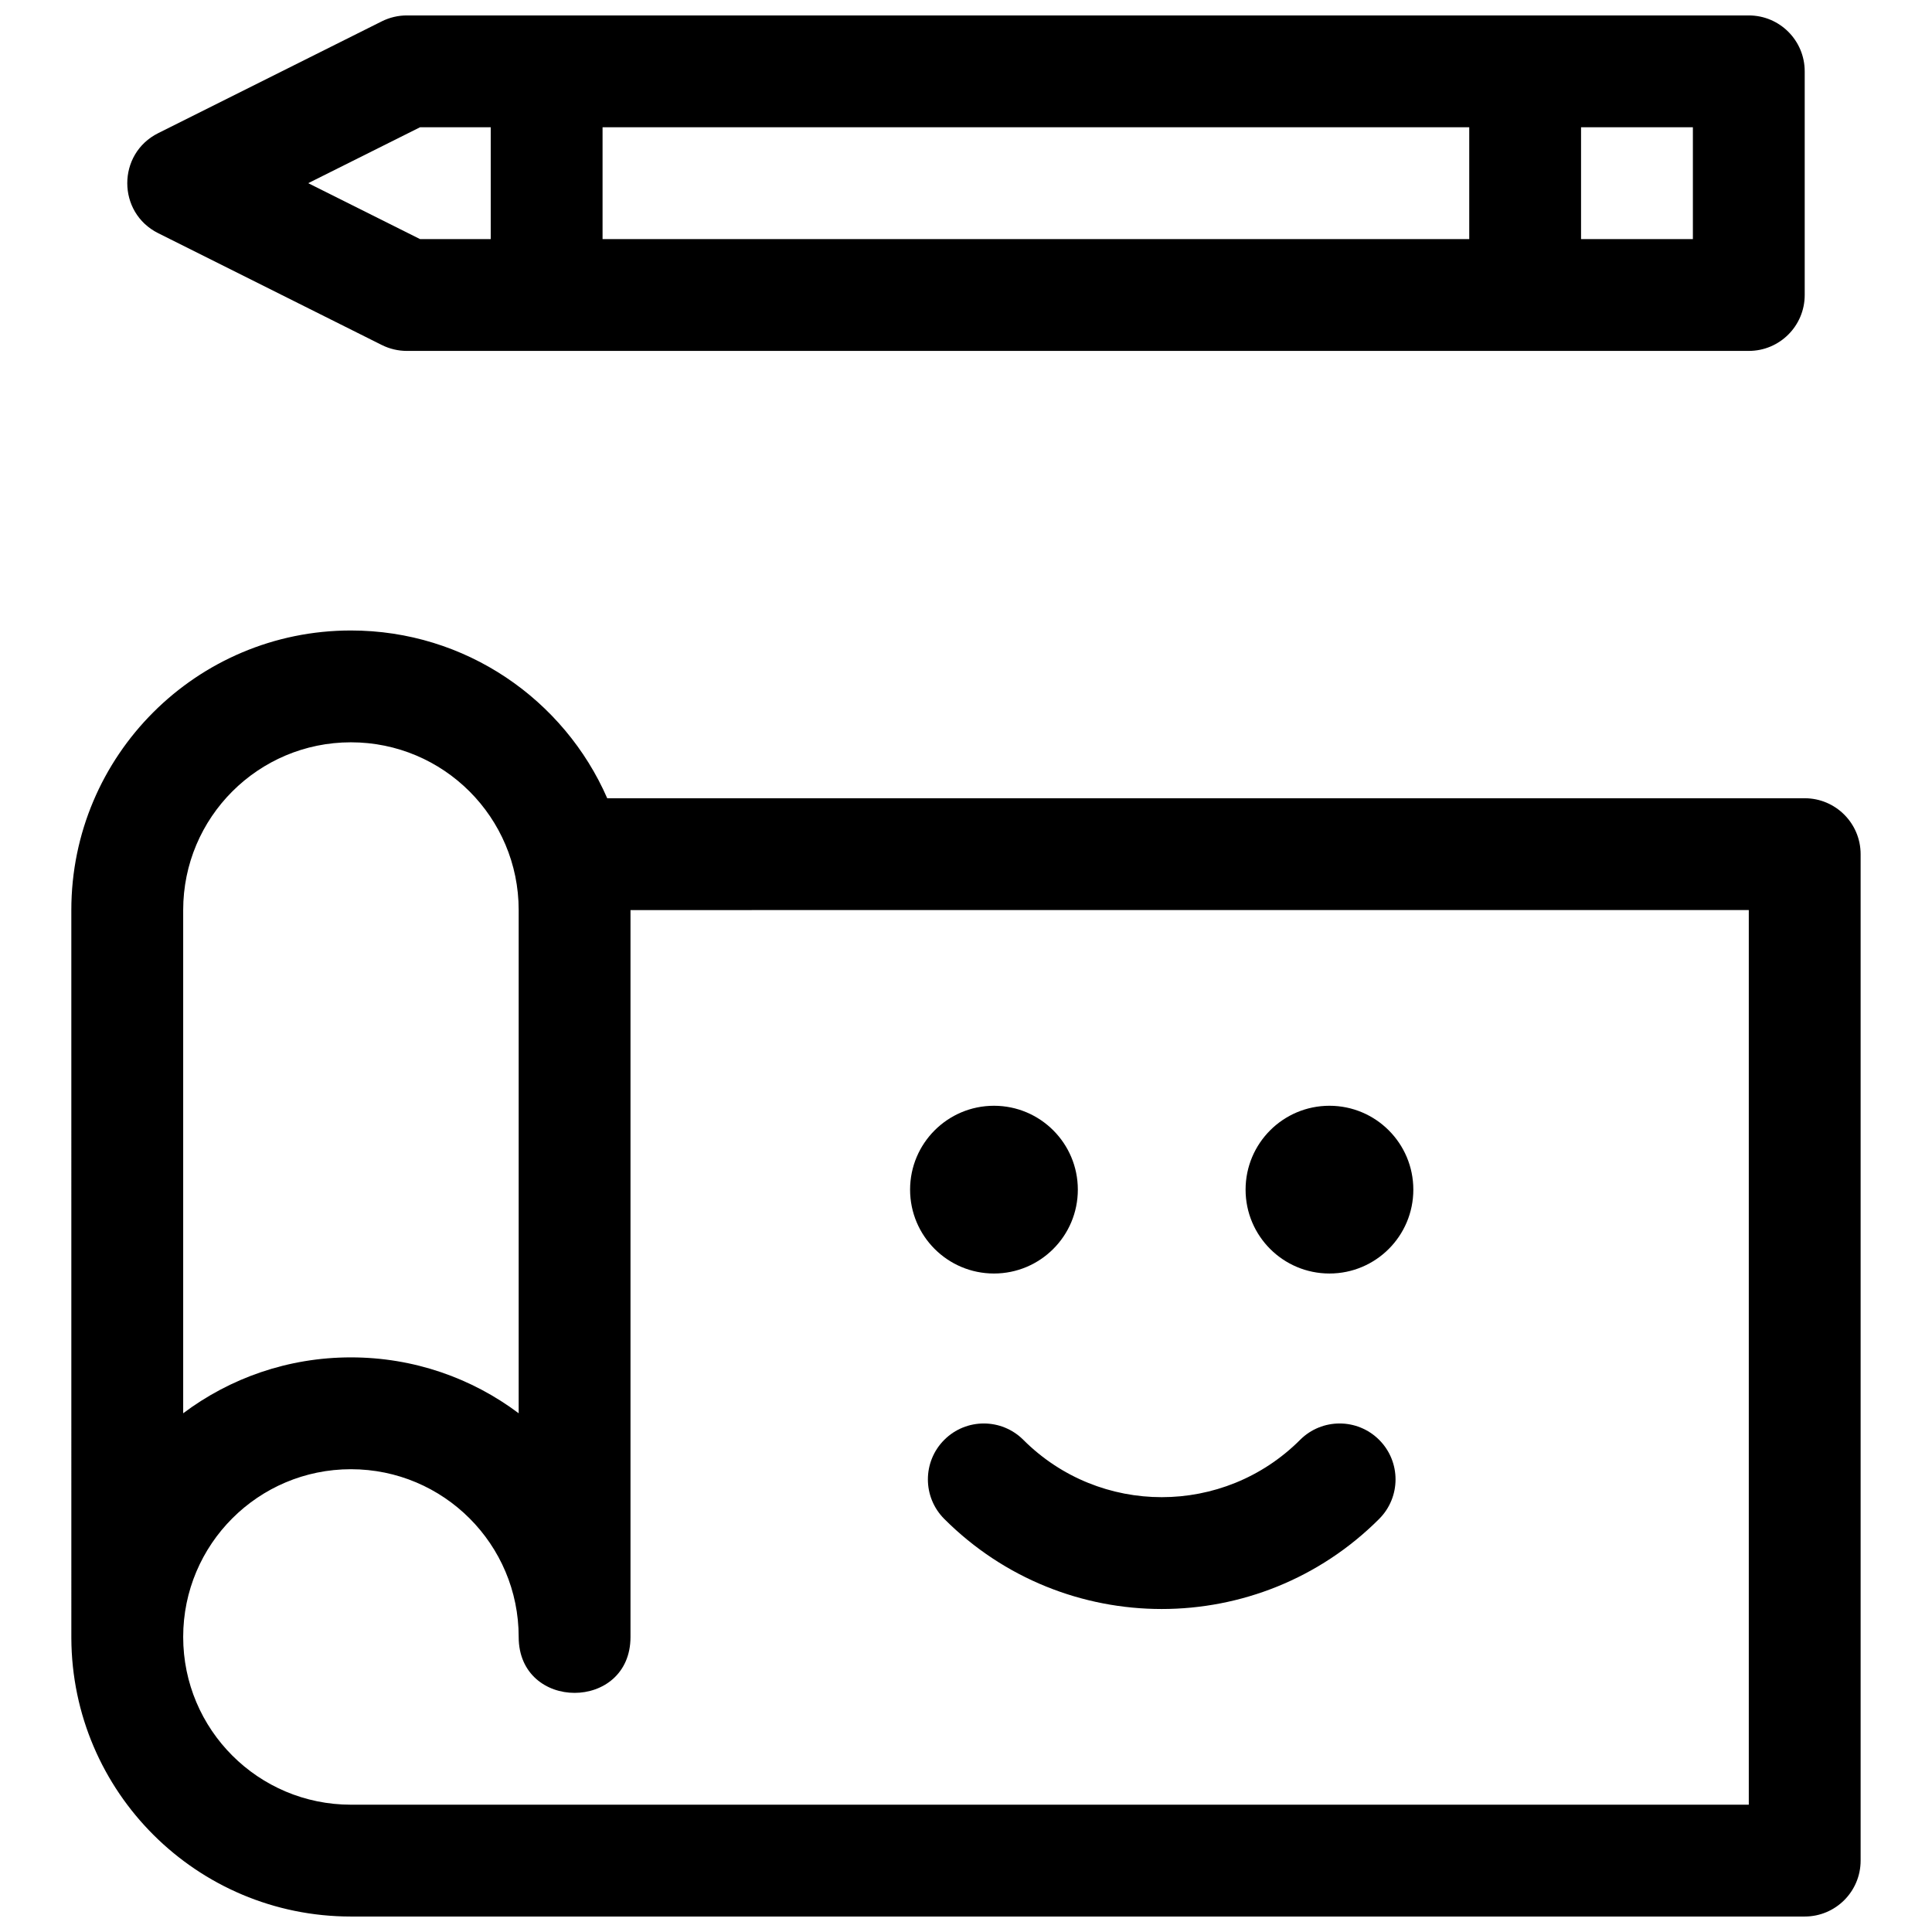 <?xml version="1.0" encoding="UTF-8"?>
<!-- Uploaded to: ICON Repo, www.iconrepo.com, Generator: ICON Repo Mixer Tools -->
<svg width="800px" height="800px" version="1.1" viewBox="144 144 512 512" xmlns="http://www.w3.org/2000/svg">
 <defs>
  <clipPath id="a">
   <path d="m162 148.09h476v503.81h-476z"/>
  </clipPath>
 </defs>
 <g clip-path="url(#a)">
  <path d="m251.82 148.09h355.63c8.184 0 14.816 6.633 14.816 14.816v59.273c0 8.184-6.633 14.816-14.816 14.816h-355.63c-2.301 0-4.57-0.535-6.629-1.562l-59.27-29.637c-10.922-5.461-10.922-21.047 0-26.508l59.27-29.637c2.059-1.027 4.328-1.562 6.629-1.562zm22.227 29.637h-18.73l-29.637 14.816 29.637 14.82h18.73zm29.637 0v29.637h229.68v-29.637zm259.31 29.637h29.637v-29.637h-29.637zm-258.07 148.18h317.34c8.184 0 14.82 6.637 14.82 14.82v266.72c0 8.184-6.637 14.816-14.82 14.816h-385.27c-40.816 0-73.922-33.004-74.086-73.785-0.004-0.031-0.004-64.344-0.004-192.94 0-40.918 33.172-74.09 74.09-74.09 30.383 0 56.492 18.289 67.926 44.453zm6.164 29.637v192.63c0 19.758-29.633 19.758-29.633 0 0-24.551-19.906-44.453-44.457-44.453s-44.453 19.902-44.453 44.453 19.902 44.453 44.453 44.453h370.45v-237.09zm-74.09 118.54c16.68 0 32.074 5.512 44.457 14.812v-133.36c0-24.551-19.906-44.453-44.457-44.453s-44.453 19.902-44.453 44.453v133.36c12.383-9.301 27.773-14.812 44.453-14.812zm251.54 21.855c5.785-5.785 15.168-5.785 20.953 0 5.789 5.789 5.789 15.168 0 20.957-31.824 31.828-83.43 31.828-115.25 0-5.789-5.789-5.789-15.168 0-20.957 5.785-5.785 15.168-5.785 20.953 0 20.254 20.254 53.094 20.254 73.348 0zm-81.129-44.082c-12.273 0-22.227-9.949-22.227-22.227 0-12.273 9.953-22.227 22.227-22.227 12.277 0 22.227 9.953 22.227 22.227 0 12.277-9.949 22.227-22.227 22.227zm88.91 0c-12.277 0-22.227-9.949-22.227-22.227 0-12.273 9.949-22.227 22.227-22.227 12.273 0 22.227 9.953 22.227 22.227 0 12.277-9.953 22.227-22.227 22.227z"/>
 </g>
</svg>
